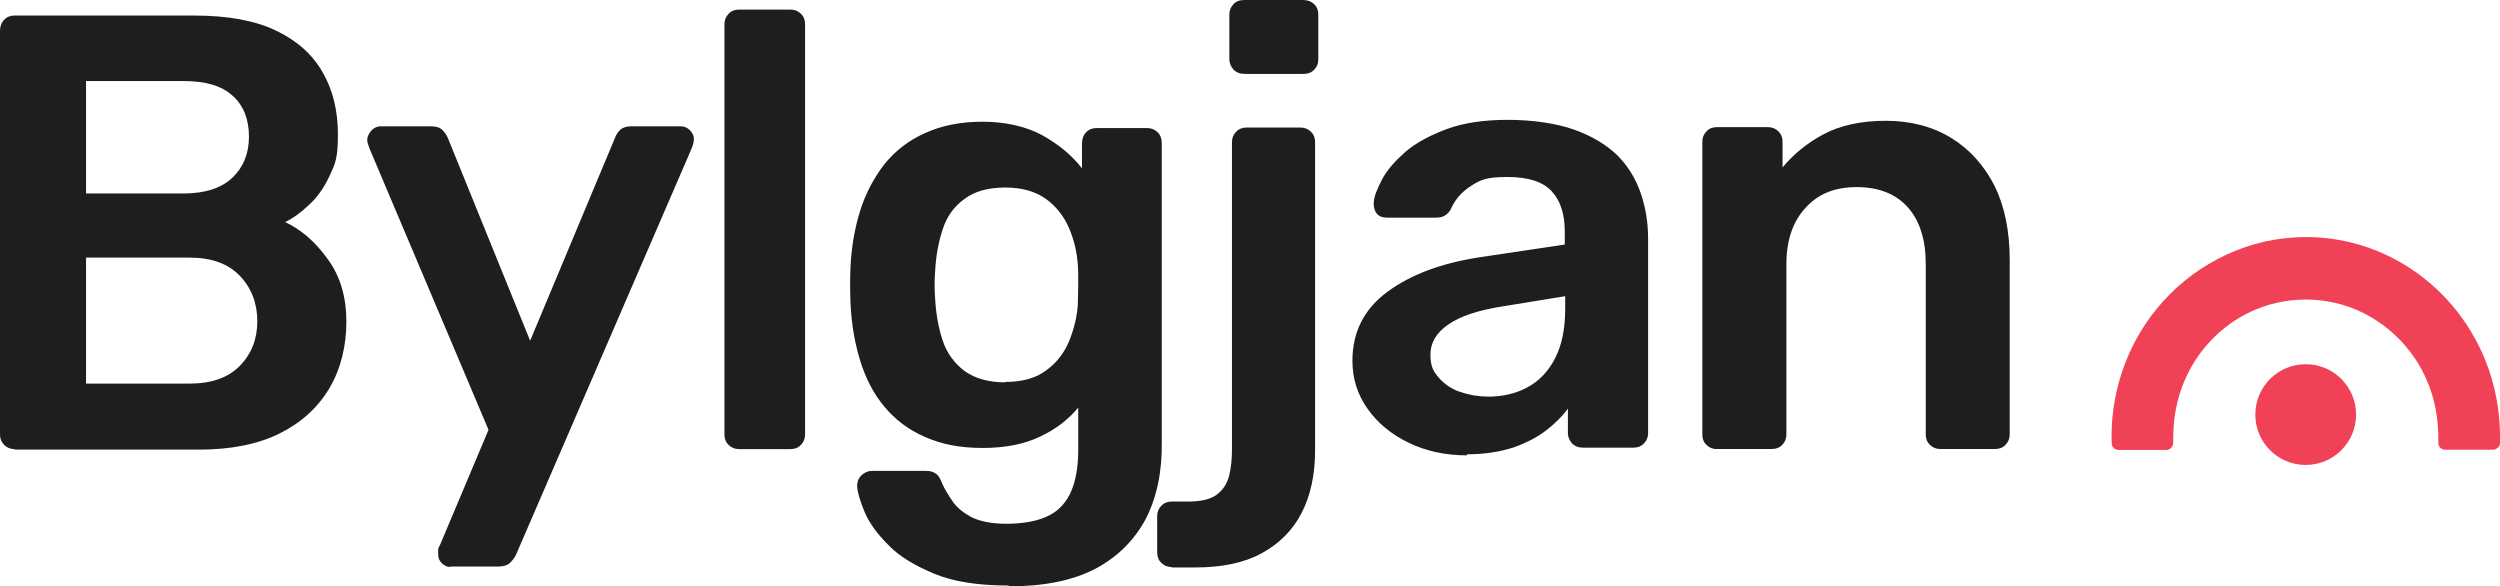 <svg xmlns="http://www.w3.org/2000/svg" viewBox="0 0 239.7 56.22">
    <path fill="#1e1e1c" d="M8.25,36.78h9.9c2.13,0,3.74-.56,4.87-1.73,1.13-1.17,1.65-2.58,1.65-4.27s-.56-3.18-1.69-4.35c-1.13-1.17-2.74-1.73-4.83-1.73h-9.9v12.07h0ZM8.25,18.55h9.34c2.09,0,3.66-.52,4.71-1.53s1.57-2.33,1.57-3.94-.52-2.98-1.57-3.9c-1.05-.97-2.62-1.41-4.71-1.41h-9.34v10.83-.04ZM1.41,43.06c-.4,0-.72-.12-1.01-.4-.28-.28-.4-.6-.4-1.01V2.98c0-.44.12-.8.4-1.09s.6-.4,1.01-.4h17.22c3.22,0,5.84.48,7.85,1.45,2.01.97,3.5,2.29,4.47,4.02.97,1.69,1.45,3.66,1.45,5.96s-.28,2.82-.8,3.94c-.52,1.13-1.17,2.05-1.97,2.78-.76.72-1.53,1.29-2.29,1.65,1.53.72,2.9,1.89,4.1,3.58,1.21,1.65,1.77,3.66,1.77,5.96s-.52,4.51-1.61,6.36c-1.09,1.85-2.66,3.3-4.75,4.35s-4.71,1.57-7.77,1.57H1.37l.04-.04ZM43.22,54.37c-.32,0-.6-.12-.85-.36s-.36-.52-.36-.85v-.44c0-.12.08-.32.2-.52l4.63-10.99-11.39-26.92c-.16-.4-.24-.68-.24-.85,0-.36.16-.64.4-.93.24-.24.52-.4.89-.4h4.83c.48,0,.85.12,1.09.36.24.24.4.48.52.76l7.89,19.44,8.13-19.44c.12-.32.28-.56.52-.8.24-.2.6-.32,1.05-.32h4.75c.32,0,.6.12.85.36.24.24.4.52.4.85s-.08.56-.24.97l-16.82,38.91c-.16.32-.36.56-.6.8-.24.2-.6.32-1.09.32h-4.71l.16.04ZM70.87,43.06c-.4,0-.72-.12-1.01-.4s-.4-.6-.4-1.01V2.33c0-.4.12-.72.4-1.01s.6-.4,1.01-.4h4.91c.4,0,.72.12,1.01.4s.4.6.4,1.01v39.32c0,.4-.12.72-.4,1.01s-.6.4-1.01.4h-4.91ZM96.38,36.62c1.61,0,2.94-.36,3.9-1.09,1.01-.72,1.73-1.65,2.21-2.78.48-1.17.76-2.33.85-3.5,0-.52.04-1.17.04-1.97s0-1.41-.04-1.89c-.08-1.21-.36-2.41-.85-3.54s-1.21-2.05-2.21-2.78c-1.01-.72-2.29-1.09-3.9-1.09s-2.94.36-3.9,1.09c-1.01.72-1.69,1.69-2.09,2.9-.4,1.21-.64,2.5-.72,3.9-.08.97-.08,1.93,0,2.9.08,1.37.32,2.7.72,3.9s1.13,2.17,2.09,2.9c1.01.72,2.29,1.09,3.9,1.09M96.7,56.14c-2.9,0-5.27-.36-7.12-1.13s-3.34-1.65-4.39-2.74c-1.09-1.09-1.85-2.13-2.29-3.18s-.68-1.89-.72-2.45c0-.4.08-.72.4-1.05.28-.28.64-.44,1.05-.44h5.15c.4,0,.72.08.97.28.24.16.44.52.6.97.24.52.56,1.05.97,1.65.4.6,1.01,1.09,1.81,1.53.8.4,1.93.64,3.34.64s2.78-.2,3.78-.64c1.05-.44,1.81-1.17,2.33-2.21.52-1.05.8-2.45.8-4.27v-4.02c-.97,1.17-2.17,2.09-3.66,2.78-1.49.72-3.3,1.09-5.51,1.09s-3.94-.36-5.51-1.05c-1.57-.68-2.86-1.65-3.9-2.9-1.05-1.25-1.81-2.74-2.33-4.43-.52-1.69-.85-3.58-.93-5.63-.04-1.09-.04-2.13,0-3.22.08-1.97.4-3.82.93-5.51s1.33-3.18,2.33-4.47c1.05-1.29,2.33-2.29,3.9-2.98,1.57-.72,3.38-1.09,5.51-1.09s4.15.44,5.71,1.29c1.53.85,2.82,1.89,3.82,3.18v-2.37c0-.44.12-.8.4-1.09s.6-.4,1.01-.4h4.83c.4,0,.72.12,1.01.4s.4.64.4,1.09v28.61c.04,2.86-.48,5.31-1.53,7.36-1.09,2.05-2.7,3.66-4.83,4.79-2.17,1.13-4.91,1.69-8.29,1.69M119.32,7.08c-.44,0-.76-.12-1.05-.4-.24-.28-.4-.6-.4-1.01V1.41c0-.4.12-.72.4-1.01.24-.28.6-.4,1.05-.4h5.59c.44,0,.8.12,1.09.4s.4.6.4,1.01v4.27c0,.4-.12.72-.4,1.01s-.64.4-1.09.4h-5.59ZM112.36,54.37c-.4,0-.72-.12-1.01-.4s-.4-.6-.4-1.01v-3.46c0-.4.12-.72.4-1.01s.6-.4,1.01-.4h1.53c1.21,0,2.13-.2,2.74-.64s1.01-1.05,1.21-1.81.28-1.65.28-2.58V13.64c0-.4.12-.72.4-1.01s.6-.4,1.01-.4h5.15c.4,0,.72.12,1.01.4s.4.6.4,1.01v29.54c0,2.33-.44,4.35-1.29,6-.85,1.65-2.13,2.94-3.82,3.86-1.69.93-3.82,1.37-6.44,1.37h-2.25l.08-.04ZM142.66,38.03c1.37,0,2.66-.28,3.78-.89,1.13-.6,2.01-1.53,2.66-2.78.64-1.25.97-2.82.97-4.71v-1.25l-5.96.97c-2.33.36-4.06.93-5.23,1.73-1.17.8-1.73,1.77-1.73,2.9s.28,1.61.8,2.21,1.21,1.09,2.05,1.37c.85.28,1.69.44,2.62.44M140.65,43.66c-2.05,0-3.9-.4-5.59-1.21-1.65-.8-2.98-1.89-3.94-3.26-.97-1.37-1.45-2.9-1.45-4.59,0-2.78,1.13-4.99,3.38-6.64,2.25-1.65,5.19-2.74,8.85-3.3l8.13-1.21v-1.25c0-1.65-.4-2.94-1.25-3.86s-2.25-1.37-4.27-1.37-2.58.28-3.46.85c-.89.56-1.57,1.33-1.97,2.29-.32.52-.76.76-1.37.76h-4.71c-.44,0-.76-.12-.97-.36-.2-.24-.32-.56-.32-.97,0-.64.32-1.41.8-2.33s1.25-1.77,2.25-2.66c1.01-.85,2.33-1.57,3.94-2.17,1.61-.6,3.58-.89,5.88-.89s4.59.32,6.32.93,3.1,1.45,4.15,2.45c1.05,1.05,1.77,2.25,2.25,3.62.48,1.37.72,2.86.72,4.39v18.63c0,.4-.12.72-.4,1.01s-.6.4-1.01.4h-4.83c-.44,0-.76-.12-1.05-.4-.24-.28-.4-.6-.4-1.01v-2.33c-.52.72-1.21,1.41-2.09,2.09s-1.93,1.21-3.18,1.65c-1.25.4-2.74.64-4.43.64M164.63,43.06c-.4,0-.72-.12-1.01-.4s-.4-.6-.4-1.01V13.6c0-.4.12-.72.4-1.01s.6-.4,1.01-.4h4.87c.4,0,.72.12,1.01.4.28.28.4.6.4,1.01v2.45c1.05-1.25,2.33-2.33,3.94-3.18,1.61-.85,3.58-1.29,5.96-1.29s4.51.56,6.28,1.65c1.77,1.09,3.14,2.62,4.15,4.59.97,1.97,1.45,4.35,1.45,7.12v16.7c0,.4-.12.72-.4,1.01s-.6.4-1.01.4h-5.23c-.4,0-.72-.12-1.01-.4s-.4-.6-.4-1.01v-16.34c0-2.29-.56-4.1-1.69-5.39s-2.78-1.97-4.91-1.97-3.7.64-4.91,1.97c-1.21,1.29-1.85,3.1-1.85,5.39v16.34c0,.4-.12.72-.4,1.01s-.6.4-1.01.4h-5.23,0Z"/>
    <path fill="#f14157" d="M239.49,42.92c-.11.11-.25.18-.42.2h-.38c-.72,0-1.44,0-2.17,0-.81,0-1.5,0-2.14,0-.16-.02-.29-.08-.4-.19-.11-.11-.17-.24-.19-.4.05-2.39-.37-4.54-1.25-6.39-1.61-3.54-4.92-6.26-8.64-7.1-.92-.21-1.87-.32-2.82-.32-1.89,0-3.76.43-5.41,1.23-2.44,1.17-4.5,3.17-5.78,5.63-1,1.89-1.52,4.09-1.52,6.36,0,.12,0,.25,0,.39,0,.03,0,.07,0,.11h0c0,.2-.07.37-.2.5-.12.12-.26.18-.43.2-.86,0-1.72,0-2.58,0-.69,0-1.38,0-2.07,0-.17-.02-.32-.08-.43-.2-.1-.1-.17-.23-.19-.38-.18-4.65,1.36-9.32,4.26-12.88,3.2-4,8.09-6.58,13.08-6.9.43-.03.87-.05,1.3-.05,3.31,0,6.55.91,9.38,2.62,3.47,2.08,6.23,5.32,7.77,9.11,1.02,2.47,1.51,5.25,1.44,8.06-.02.16-.08.3-.19.41h0ZM221.07,34.92c-2.67,0-4.83,2.16-4.83,4.83s2.16,4.83,4.83,4.83,4.83-2.16,4.83-4.83-2.16-4.83-4.83-4.83"/>
</svg>